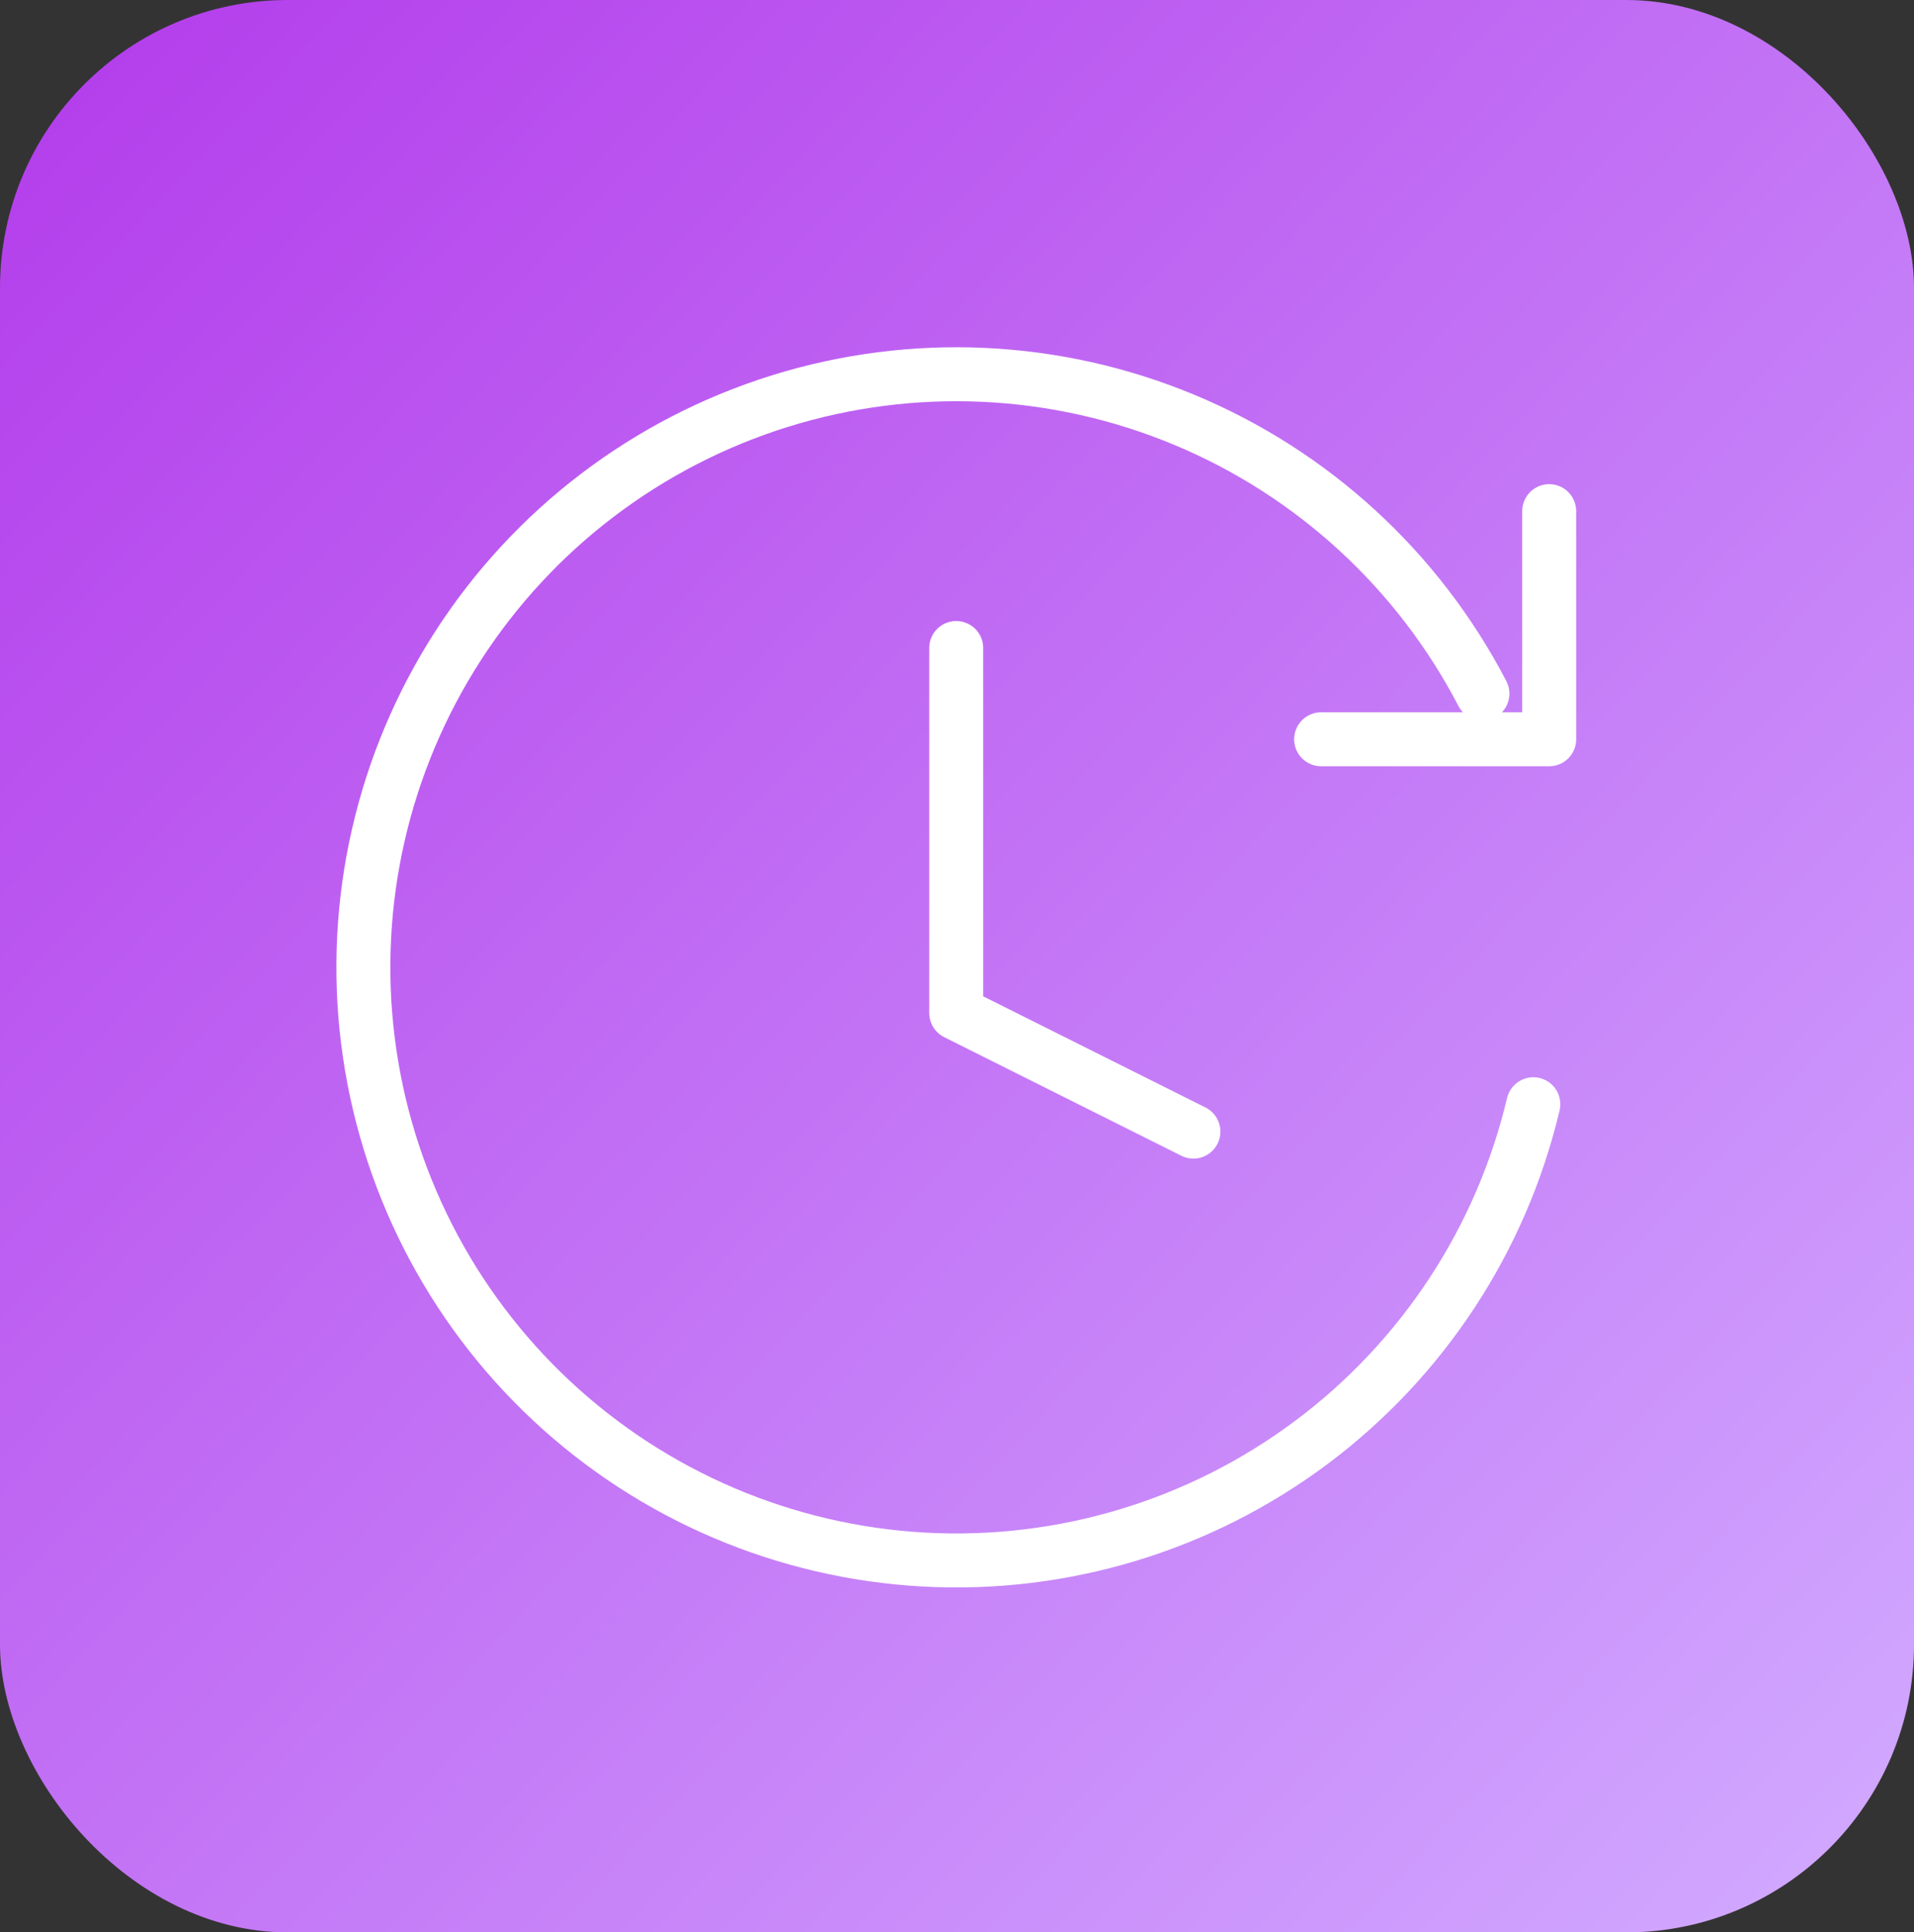 <svg xmlns="http://www.w3.org/2000/svg" width="532" height="537" viewBox="0 0 532 537" fill="none"><rect x="0" y="0" width="532" height="537" fill="#333333" stroke="none"/><rect width="532" height="537" rx="80" fill="url(#paint0_linear_513_3)"></rect><path d="M265.781 180.078V281.507L331.71 314.471" stroke="white" stroke-width="15" stroke-linecap="round" stroke-linejoin="round"></path><path d="M426.192 306.866C417.271 344.47 395.42 377.744 364.457 400.872C333.493 424 295.387 435.512 256.798 433.396C218.208 431.28 181.589 415.67 153.34 389.296C125.091 362.921 107.009 327.458 102.253 289.104C97.497 250.75 106.37 211.945 127.322 179.469C148.273 146.993 179.971 122.913 216.875 111.436C253.779 99.959 293.542 101.815 329.217 116.68C364.891 131.545 394.208 158.473 412.043 192.759" stroke="white" stroke-width="15" stroke-linecap="round"></path><path d="M430.604 142.047V205.44H367.211" stroke="white" stroke-width="15" stroke-linecap="round" stroke-linejoin="round"></path><defs><linearGradient id="paint0_linear_513_3" x1="0" y1="0" x2="532" y2="504.5" gradientUnits="userSpaceOnUse"><stop stop-color="#B33BEB"></stop><stop offset="1" stop-color="#D1A8FF"></stop></linearGradient></defs></svg>
